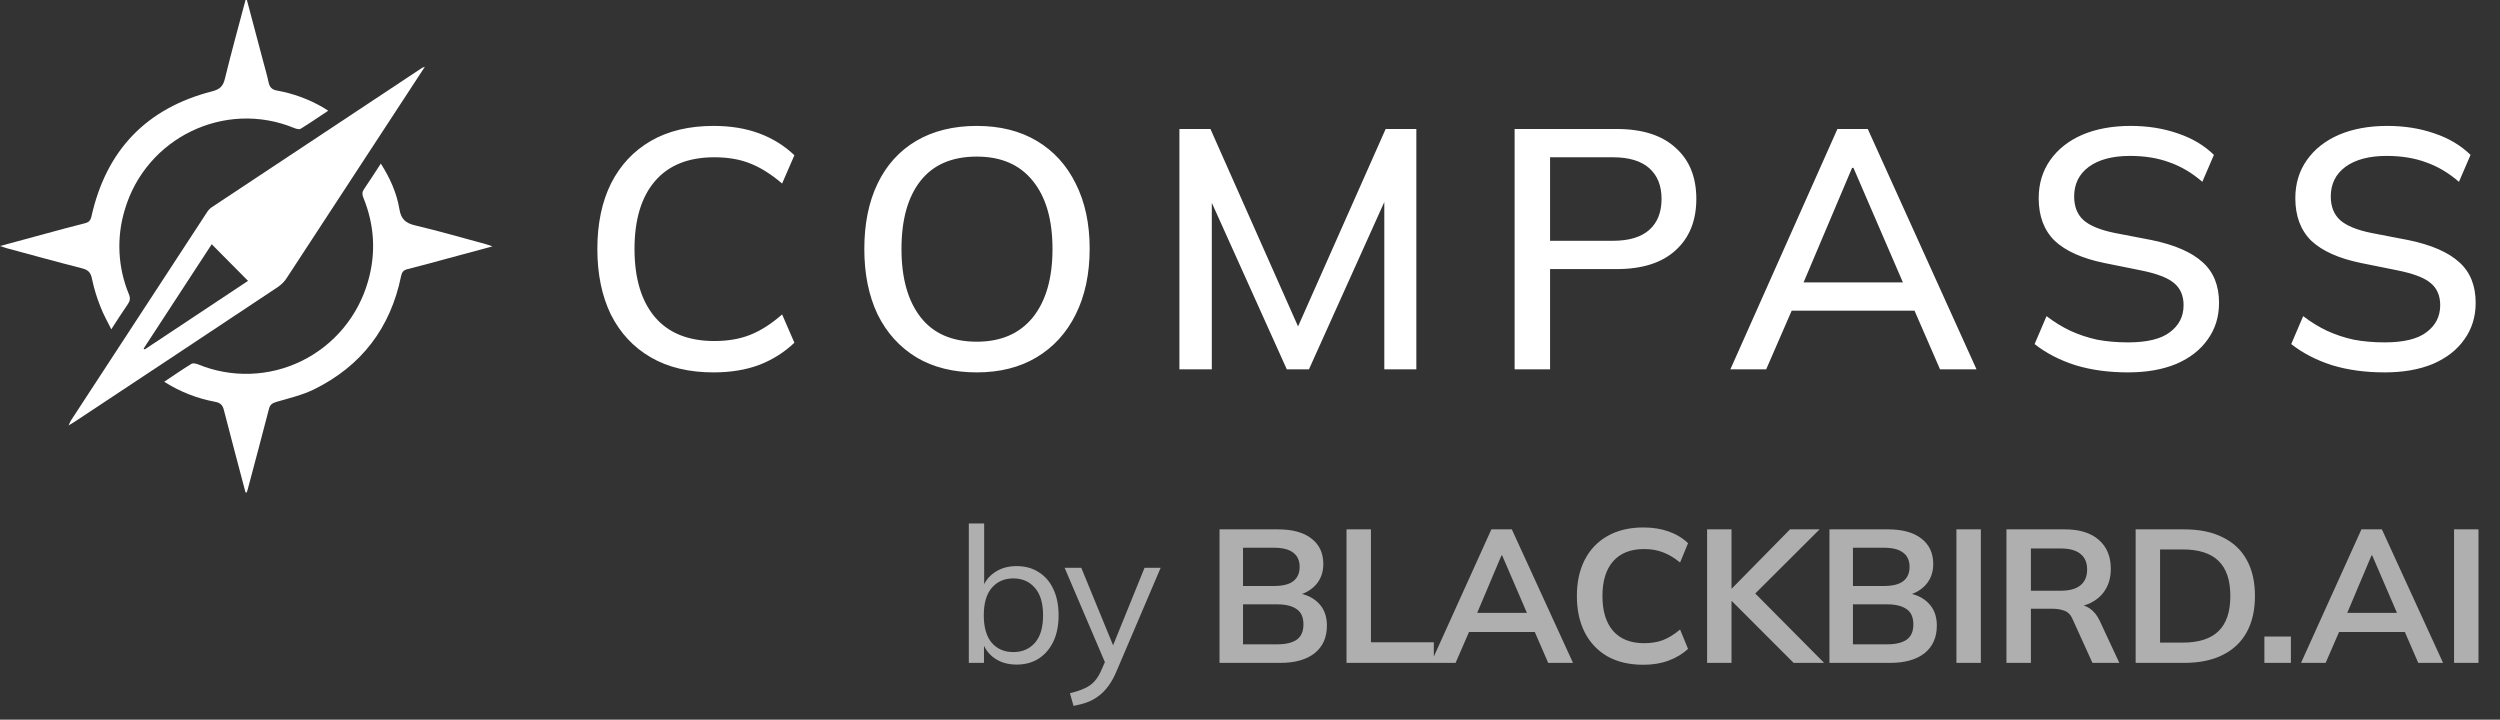 <svg width="132" height="38" viewBox="0 0 132 38" fill="none" xmlns="http://www.w3.org/2000/svg">
<rect x="0" y="0" width="132" height="38" fill="#333333" stroke="none"/>
<g clip-path="url(#clip0_239_1243)">
<path d="M22.433 3.524L22.106 4.025C19.784 7.579 17.461 11.132 15.136 14.683C15.017 14.865 14.864 15.021 14.686 15.144C11.116 17.518 7.542 19.888 3.965 22.253C3.876 22.312 3.782 22.366 3.625 22.462C3.657 22.377 3.695 22.294 3.738 22.214C6.135 18.541 8.534 14.868 10.936 11.196C11.001 11.095 11.084 11.008 11.182 10.941C14.884 8.483 18.587 6.03 22.291 3.58C22.337 3.558 22.384 3.54 22.433 3.524ZM7.583 18.405L7.639 18.451L13.096 14.83C12.449 14.179 11.817 13.54 11.179 12.896L7.583 18.405Z" fill="white"/>
<path d="M13.036 0C13.327 1.097 13.619 2.194 13.91 3.291C14.002 3.64 14.106 3.988 14.18 4.341C14.236 4.604 14.352 4.736 14.64 4.784C15.488 4.937 16.303 5.237 17.049 5.669C17.134 5.716 17.213 5.772 17.329 5.847C16.828 6.176 16.357 6.505 15.87 6.802C15.797 6.847 15.646 6.802 15.543 6.763C11.883 5.249 7.699 7.267 6.584 11.091C6.143 12.552 6.221 14.122 6.804 15.532C6.89 15.744 6.87 15.886 6.746 16.065C6.458 16.477 6.192 16.905 5.876 17.388C5.671 16.968 5.458 16.601 5.309 16.209C5.116 15.733 4.966 15.241 4.86 14.738C4.795 14.391 4.661 14.25 4.33 14.167C3.007 13.83 1.683 13.464 0.36 13.107C0.27 13.083 0.182 13.05 0 12.99L2.368 12.349C3.071 12.16 3.773 11.963 4.481 11.788C4.688 11.736 4.78 11.644 4.828 11.43C5.612 7.918 7.743 5.711 11.197 4.823C11.608 4.717 11.777 4.559 11.875 4.155C12.213 2.765 12.598 1.382 12.964 0H13.036Z" fill="white"/>
<path d="M12.964 26.002C12.582 24.554 12.194 23.105 11.823 21.657C11.758 21.394 11.645 21.269 11.36 21.216C10.404 21.04 9.491 20.68 8.67 20.156C9.165 19.827 9.627 19.505 10.108 19.211C10.191 19.161 10.354 19.196 10.46 19.239C11.332 19.598 12.27 19.767 13.211 19.736C14.153 19.706 15.077 19.475 15.924 19.06C16.771 18.645 17.522 18.055 18.127 17.328C18.732 16.601 19.178 15.753 19.436 14.841C19.862 13.345 19.771 11.87 19.183 10.43C19.113 10.258 19.117 10.136 19.222 9.983C19.518 9.551 19.799 9.108 20.108 8.637C20.59 9.398 20.948 10.188 21.088 11.041C21.178 11.588 21.427 11.785 21.931 11.904C23.179 12.199 24.415 12.557 25.653 12.892C25.741 12.915 25.826 12.95 26.003 13.009L23.599 13.656C22.906 13.843 22.214 14.038 21.517 14.21C21.306 14.263 21.221 14.366 21.178 14.576C20.616 17.323 19.077 19.328 16.582 20.558C15.95 20.867 15.25 21.027 14.578 21.225C14.361 21.291 14.257 21.373 14.2 21.594C13.834 23.014 13.453 24.431 13.077 25.848C13.063 25.898 13.047 25.947 13.032 25.997L12.964 26.002Z" fill="white"/>
</g>
<path d="M37.678 19.662C36.382 19.662 35.278 19.398 34.366 18.87C33.454 18.342 32.752 17.592 32.26 16.62C31.78 15.636 31.54 14.478 31.54 13.146C31.54 11.814 31.78 10.662 32.26 9.69C32.752 8.718 33.454 7.968 34.366 7.44C35.278 6.912 36.382 6.648 37.678 6.648C38.578 6.648 39.382 6.78 40.09 7.044C40.798 7.308 41.416 7.692 41.944 8.196L41.296 9.69C40.72 9.198 40.156 8.844 39.604 8.628C39.064 8.412 38.434 8.304 37.714 8.304C36.346 8.304 35.302 8.724 34.582 9.564C33.862 10.404 33.502 11.598 33.502 13.146C33.502 14.694 33.862 15.894 34.582 16.746C35.302 17.586 36.346 18.006 37.714 18.006C38.434 18.006 39.064 17.898 39.604 17.682C40.156 17.466 40.72 17.106 41.296 16.602L41.944 18.096C41.416 18.6 40.798 18.99 40.09 19.266C39.382 19.53 38.578 19.662 37.678 19.662ZM45.636 13.146C45.636 11.814 45.87 10.662 46.338 9.69C46.806 8.718 47.484 7.968 48.372 7.44C49.272 6.912 50.34 6.648 51.576 6.648C52.8 6.648 53.856 6.912 54.744 7.44C55.632 7.968 56.316 8.718 56.796 9.69C57.288 10.662 57.534 11.808 57.534 13.128C57.534 14.46 57.288 15.618 56.796 16.602C56.316 17.574 55.626 18.33 54.726 18.87C53.838 19.398 52.788 19.662 51.576 19.662C50.34 19.662 49.278 19.398 48.39 18.87C47.502 18.33 46.818 17.574 46.338 16.602C45.87 15.618 45.636 14.466 45.636 13.146ZM47.598 13.146C47.598 14.682 47.934 15.882 48.606 16.746C49.278 17.61 50.268 18.042 51.576 18.042C52.848 18.042 53.832 17.616 54.528 16.764C55.224 15.9 55.572 14.694 55.572 13.146C55.572 11.598 55.224 10.398 54.528 9.546C53.844 8.694 52.86 8.268 51.576 8.268C50.268 8.268 49.278 8.694 48.606 9.546C47.934 10.398 47.598 11.598 47.598 13.146ZM62.273 19.5V6.81H63.911L68.807 17.844H68.267L73.163 6.81H74.783V19.5H73.091V9.348H73.685L69.113 19.5H67.943L63.371 9.348H63.983V19.5H62.273ZM79.972 19.5V6.81H85.353C86.71 6.81 87.748 7.14 88.468 7.8C89.2 8.448 89.566 9.348 89.566 10.5C89.566 11.652 89.2 12.558 88.468 13.218C87.748 13.878 86.71 14.208 85.353 14.208H81.844V19.5H79.972ZM81.844 12.714H85.156C86.007 12.714 86.65 12.522 87.082 12.138C87.513 11.754 87.73 11.208 87.73 10.5C87.73 9.804 87.513 9.264 87.082 8.88C86.65 8.496 86.007 8.304 85.156 8.304H81.844V12.714ZM91.364 19.5L97.016 6.81H98.618L104.36 19.5H102.434L100.868 15.9L101.66 16.404H93.974L94.82 15.9L93.254 19.5H91.364ZM97.79 8.862L95.054 15.324L94.622 14.91H101.012L100.652 15.324L97.862 8.862H97.79ZM112.359 19.662C111.339 19.662 110.415 19.536 109.587 19.284C108.759 19.02 108.039 18.648 107.427 18.168L108.057 16.692C108.465 17.004 108.885 17.262 109.317 17.466C109.761 17.67 110.229 17.826 110.721 17.934C111.225 18.03 111.771 18.078 112.359 18.078C113.367 18.078 114.105 17.898 114.573 17.538C115.053 17.178 115.293 16.704 115.293 16.116C115.293 15.612 115.125 15.222 114.789 14.946C114.465 14.67 113.889 14.448 113.061 14.28L111.099 13.884C109.935 13.644 109.065 13.254 108.489 12.714C107.925 12.162 107.643 11.412 107.643 10.464C107.643 9.696 107.847 9.024 108.255 8.448C108.663 7.872 109.227 7.428 109.947 7.116C110.679 6.804 111.531 6.648 112.503 6.648C113.403 6.648 114.231 6.78 114.987 7.044C115.743 7.296 116.379 7.674 116.895 8.178L116.283 9.6C115.743 9.132 115.167 8.79 114.555 8.574C113.943 8.346 113.247 8.232 112.467 8.232C111.543 8.232 110.817 8.424 110.289 8.808C109.773 9.192 109.515 9.714 109.515 10.374C109.515 10.902 109.677 11.316 110.001 11.616C110.337 11.916 110.889 12.144 111.657 12.3L113.619 12.678C114.831 12.93 115.725 13.32 116.301 13.848C116.877 14.364 117.165 15.078 117.165 15.99C117.165 16.722 116.967 17.364 116.571 17.916C116.187 18.468 115.635 18.9 114.915 19.212C114.195 19.512 113.343 19.662 112.359 19.662ZM125.909 19.662C124.889 19.662 123.965 19.536 123.137 19.284C122.309 19.02 121.589 18.648 120.977 18.168L121.607 16.692C122.015 17.004 122.435 17.262 122.867 17.466C123.311 17.67 123.779 17.826 124.271 17.934C124.775 18.03 125.321 18.078 125.909 18.078C126.917 18.078 127.655 17.898 128.123 17.538C128.603 17.178 128.843 16.704 128.843 16.116C128.843 15.612 128.675 15.222 128.339 14.946C128.015 14.67 127.439 14.448 126.611 14.28L124.649 13.884C123.485 13.644 122.615 13.254 122.039 12.714C121.475 12.162 121.193 11.412 121.193 10.464C121.193 9.696 121.397 9.024 121.805 8.448C122.213 7.872 122.777 7.428 123.497 7.116C124.229 6.804 125.081 6.648 126.053 6.648C126.953 6.648 127.781 6.78 128.537 7.044C129.293 7.296 129.929 7.674 130.445 8.178L129.833 9.6C129.293 9.132 128.717 8.79 128.105 8.574C127.493 8.346 126.797 8.232 126.017 8.232C125.093 8.232 124.367 8.424 123.839 8.808C123.323 9.192 123.065 9.714 123.065 10.374C123.065 10.902 123.227 11.316 123.551 11.616C123.887 11.916 124.439 12.144 125.207 12.3L127.169 12.678C128.381 12.93 129.275 13.32 129.851 13.848C130.427 14.364 130.715 15.078 130.715 15.99C130.715 16.722 130.517 17.364 130.121 17.916C129.737 18.468 129.185 18.9 128.465 19.212C127.745 19.512 126.893 19.662 125.909 19.662Z" fill="white"/>
<path d="M53.674 35.09C53.221 35.09 52.831 34.977 52.504 34.75C52.177 34.517 51.957 34.2 51.844 33.8H51.954V35H51.154V27.64H51.964V31.15H51.844C51.957 30.763 52.177 30.457 52.504 30.23C52.831 30.003 53.221 29.89 53.674 29.89C54.127 29.89 54.517 29.997 54.844 30.21C55.177 30.417 55.434 30.713 55.614 31.1C55.8 31.487 55.894 31.95 55.894 32.49C55.894 33.03 55.8 33.493 55.614 33.88C55.427 34.267 55.167 34.567 54.834 34.78C54.507 34.987 54.12 35.09 53.674 35.09ZM53.504 34.43C53.977 34.43 54.357 34.267 54.644 33.94C54.931 33.613 55.074 33.13 55.074 32.49C55.074 31.85 54.931 31.367 54.644 31.04C54.357 30.707 53.977 30.54 53.504 30.54C53.031 30.54 52.651 30.707 52.364 31.04C52.084 31.367 51.944 31.85 51.944 32.49C51.944 33.123 52.084 33.607 52.364 33.94C52.651 34.267 53.031 34.43 53.504 34.43ZM56.682 37.27L56.492 36.6C56.805 36.527 57.065 36.44 57.272 36.34C57.485 36.247 57.662 36.12 57.802 35.96C57.942 35.8 58.062 35.6 58.162 35.36L58.422 34.77L58.402 35.11L56.212 29.98H57.092L58.902 34.39H58.642L60.432 29.98H61.282L58.962 35.42C58.828 35.74 58.682 36.007 58.522 36.22C58.362 36.44 58.188 36.617 58.002 36.75C57.822 36.89 57.622 37 57.402 37.08C57.182 37.16 56.942 37.223 56.682 37.27ZM64.391 35V27.95H67.481C68.248 27.95 68.838 28.113 69.251 28.44C69.665 28.76 69.871 29.207 69.871 29.78C69.871 30.207 69.745 30.567 69.492 30.86C69.238 31.153 68.888 31.35 68.442 31.45V31.3C68.955 31.373 69.352 31.56 69.632 31.86C69.918 32.153 70.061 32.543 70.061 33.03C70.061 33.657 69.845 34.143 69.412 34.49C68.978 34.83 68.375 35 67.602 35H64.391ZM65.632 34.02H67.451C67.885 34.02 68.222 33.94 68.462 33.78C68.701 33.613 68.822 33.343 68.822 32.97C68.822 32.59 68.701 32.32 68.462 32.16C68.222 31.993 67.885 31.91 67.451 31.91H65.632V34.02ZM65.632 30.94H67.261C67.722 30.94 68.061 30.857 68.281 30.69C68.508 30.517 68.621 30.263 68.621 29.93C68.621 29.597 68.508 29.347 68.281 29.18C68.061 29.007 67.722 28.92 67.261 28.92H65.632V30.94ZM71.096 35V27.95H72.386V33.91H75.706V35H71.096ZM75.555 35L78.745 27.95H79.825L83.055 35H81.745L80.885 33.02L81.405 33.37H77.175L77.715 33.02L76.855 35H75.555ZM79.275 29.33L77.865 32.67L77.605 32.36H80.965L80.755 32.67L79.315 29.33H79.275ZM86.769 35.1C86.035 35.1 85.406 34.953 84.879 34.66C84.359 34.36 83.959 33.94 83.679 33.4C83.399 32.853 83.259 32.21 83.259 31.47C83.259 30.73 83.399 30.09 83.679 29.55C83.959 29.01 84.359 28.593 84.879 28.3C85.406 28 86.035 27.85 86.769 27.85C87.262 27.85 87.706 27.92 88.099 28.06C88.499 28.2 88.842 28.407 89.129 28.68L88.709 29.7C88.395 29.447 88.092 29.267 87.799 29.16C87.512 29.047 87.182 28.99 86.809 28.99C86.096 28.99 85.549 29.207 85.169 29.64C84.796 30.067 84.609 30.677 84.609 31.47C84.609 32.263 84.796 32.877 85.169 33.31C85.549 33.743 86.096 33.96 86.809 33.96C87.182 33.96 87.512 33.907 87.799 33.8C88.092 33.687 88.395 33.5 88.709 33.24L89.129 34.26C88.842 34.527 88.499 34.733 88.099 34.88C87.706 35.027 87.262 35.1 86.769 35.1ZM90.135 35V27.95H91.424V31.07H91.445L94.514 27.95H96.075L92.394 31.62L92.404 31.06L96.314 35H94.704L91.445 31.74H91.424V35H90.135ZM96.595 35V27.95H99.685C100.451 27.95 101.041 28.113 101.455 28.44C101.868 28.76 102.075 29.207 102.075 29.78C102.075 30.207 101.948 30.567 101.695 30.86C101.441 31.153 101.091 31.35 100.645 31.45V31.3C101.158 31.373 101.555 31.56 101.835 31.86C102.121 32.153 102.265 32.543 102.265 33.03C102.265 33.657 102.048 34.143 101.615 34.49C101.181 34.83 100.578 35 99.805 35H96.595ZM97.835 34.02H99.655C100.088 34.02 100.425 33.94 100.665 33.78C100.905 33.613 101.025 33.343 101.025 32.97C101.025 32.59 100.905 32.32 100.665 32.16C100.425 31.993 100.088 31.91 99.655 31.91H97.835V34.02ZM97.835 30.94H99.465C99.925 30.94 100.265 30.857 100.485 30.69C100.711 30.517 100.825 30.263 100.825 29.93C100.825 29.597 100.711 29.347 100.485 29.18C100.265 29.007 99.925 28.92 99.465 28.92H97.835V30.94ZM103.299 35V27.95H104.589V35H103.299ZM105.941 35V27.95H109.021C109.794 27.95 110.391 28.133 110.811 28.5C111.237 28.867 111.451 29.377 111.451 30.03C111.451 30.463 111.354 30.833 111.161 31.14C110.974 31.447 110.704 31.683 110.351 31.85C109.997 32.01 109.581 32.09 109.101 32.09L109.241 31.9H109.581C109.861 31.9 110.111 31.973 110.331 32.12C110.551 32.267 110.731 32.49 110.871 32.79L111.901 35H110.481L109.441 32.71C109.347 32.477 109.204 32.323 109.011 32.25C108.824 32.177 108.597 32.14 108.331 32.14H107.231V35H105.941ZM107.231 31.19H108.811C109.264 31.19 109.607 31.097 109.841 30.91C110.081 30.717 110.201 30.437 110.201 30.07C110.201 29.703 110.081 29.427 109.841 29.24C109.607 29.053 109.264 28.96 108.811 28.96H107.231V31.19ZM112.762 35V27.95H115.322C116.129 27.95 116.809 28.09 117.362 28.37C117.922 28.643 118.346 29.043 118.632 29.57C118.919 30.09 119.062 30.723 119.062 31.47C119.062 32.21 118.919 32.843 118.632 33.37C118.346 33.897 117.922 34.3 117.362 34.58C116.809 34.86 116.129 35 115.322 35H112.762ZM114.052 33.93H115.242C116.096 33.93 116.729 33.727 117.142 33.32C117.556 32.913 117.762 32.297 117.762 31.47C117.762 30.637 117.556 30.02 117.142 29.62C116.729 29.213 116.096 29.01 115.242 29.01H114.052V33.93ZM119.559 35V33.61H120.959V35H119.559ZM121.494 35L124.684 27.95H125.764L128.994 35H127.684L126.824 33.02L127.344 33.37H123.114L123.654 33.02L122.794 35H121.494ZM125.214 29.33L123.804 32.67L123.544 32.36H126.904L126.694 32.67L125.254 29.33H125.214ZM129.574 35V27.95H130.864V35H129.574Z" fill="#AFAFAF"/>
<defs>
<clipPath id="clip0_239_1243">
<rect width="26" height="26" fill="white"/>
</clipPath>
</defs>
</svg>
